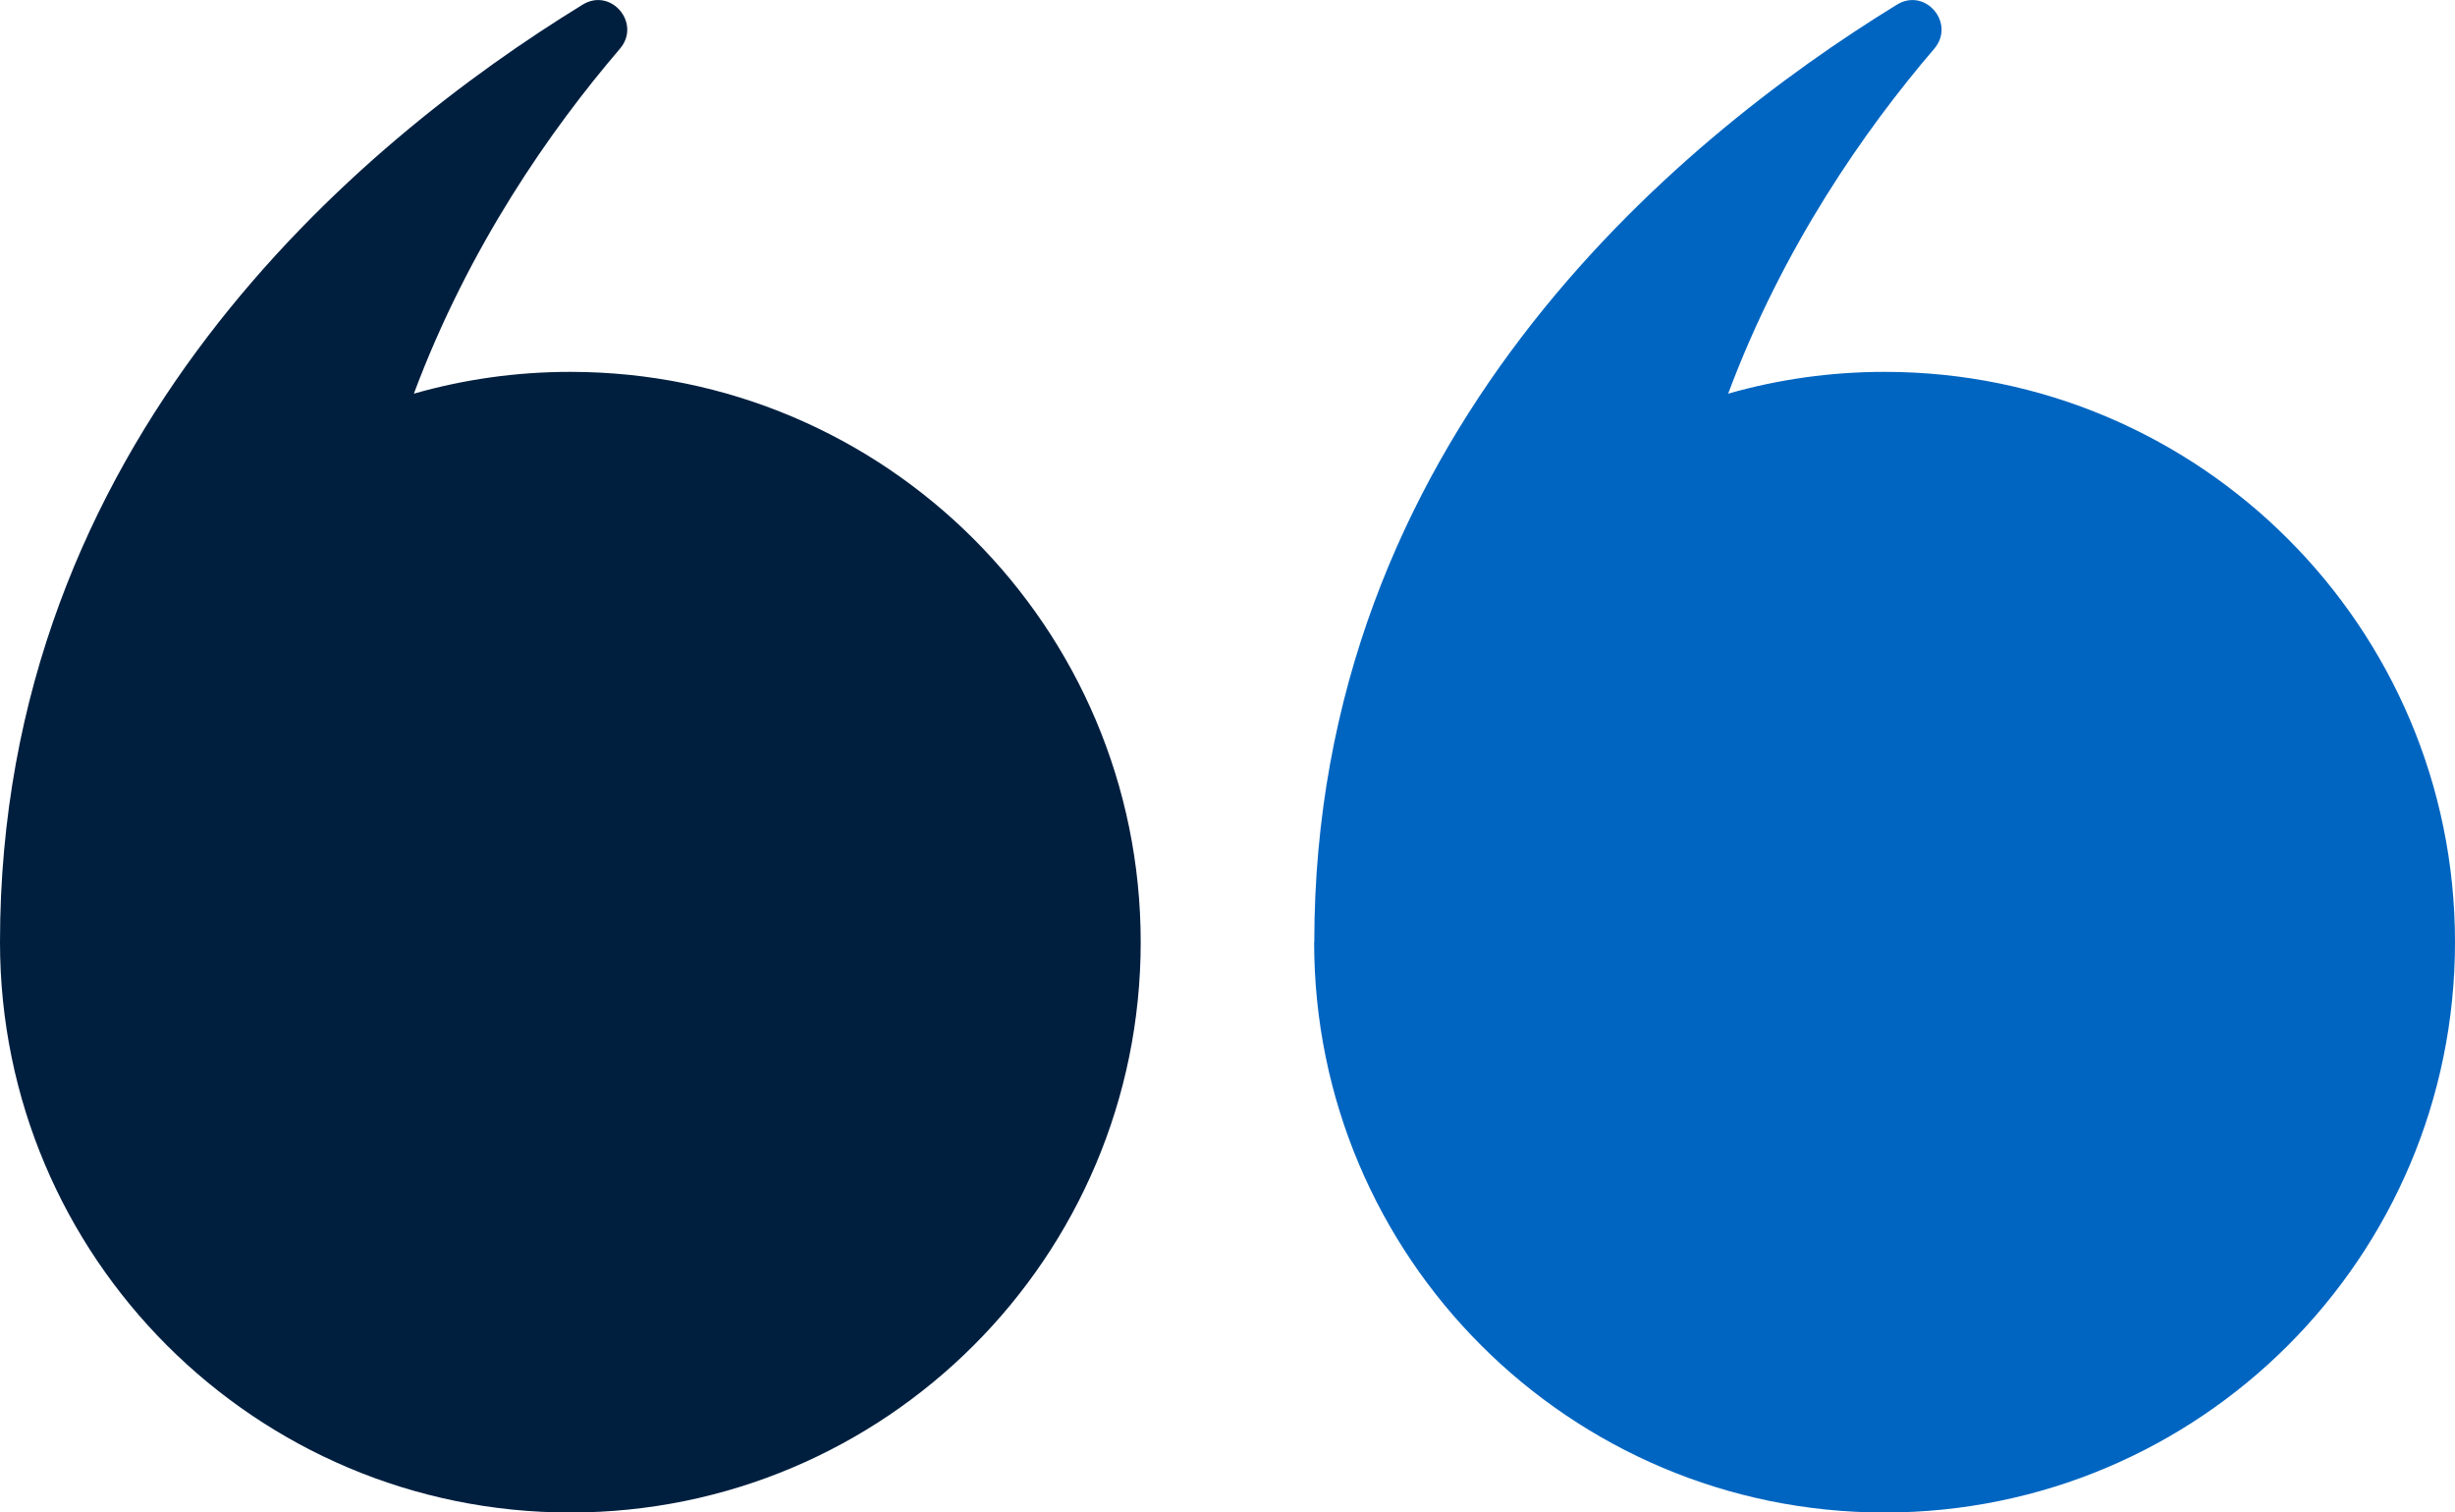 <?xml version="1.0" encoding="UTF-8"?>
<svg id="Calque_2" data-name="Calque 2" xmlns="http://www.w3.org/2000/svg" viewBox="0 0 158.68 97.77">
  <defs>
    <style>
      .cls-1 {
        fill: #0065c1;
      }

      .cls-2 {
        fill: #001f3f;
      }
    </style>
  </defs>
  <g id="Calque_1-2" data-name="Calque 1">
    <g>
      <path class="cls-2" d="M0,60.91C0,28.48,23.2,9.18,37.66.3c1.84-1.13,3.81,1.21,2.41,2.85-4.51,5.27-9.77,12.8-13.32,22.3,3.21-.92,6.61-1.41,10.11-1.41,20.36,0,36.87,16.51,36.87,36.87s-16.51,36.87-36.87,36.87S0,81.27,0,60.91Z"/>
      <path class="cls-1" d="M84.95,60.91c0-32.43,23.2-51.73,37.66-60.61,1.84-1.13,3.81,1.21,2.41,2.85-4.51,5.27-9.77,12.8-13.32,22.3,3.21-.92,6.61-1.41,10.11-1.41,20.36,0,36.87,16.51,36.87,36.87s-16.51,36.87-36.87,36.87-36.87-16.51-36.87-36.87Z"/>
    </g>
  </g>
</svg>